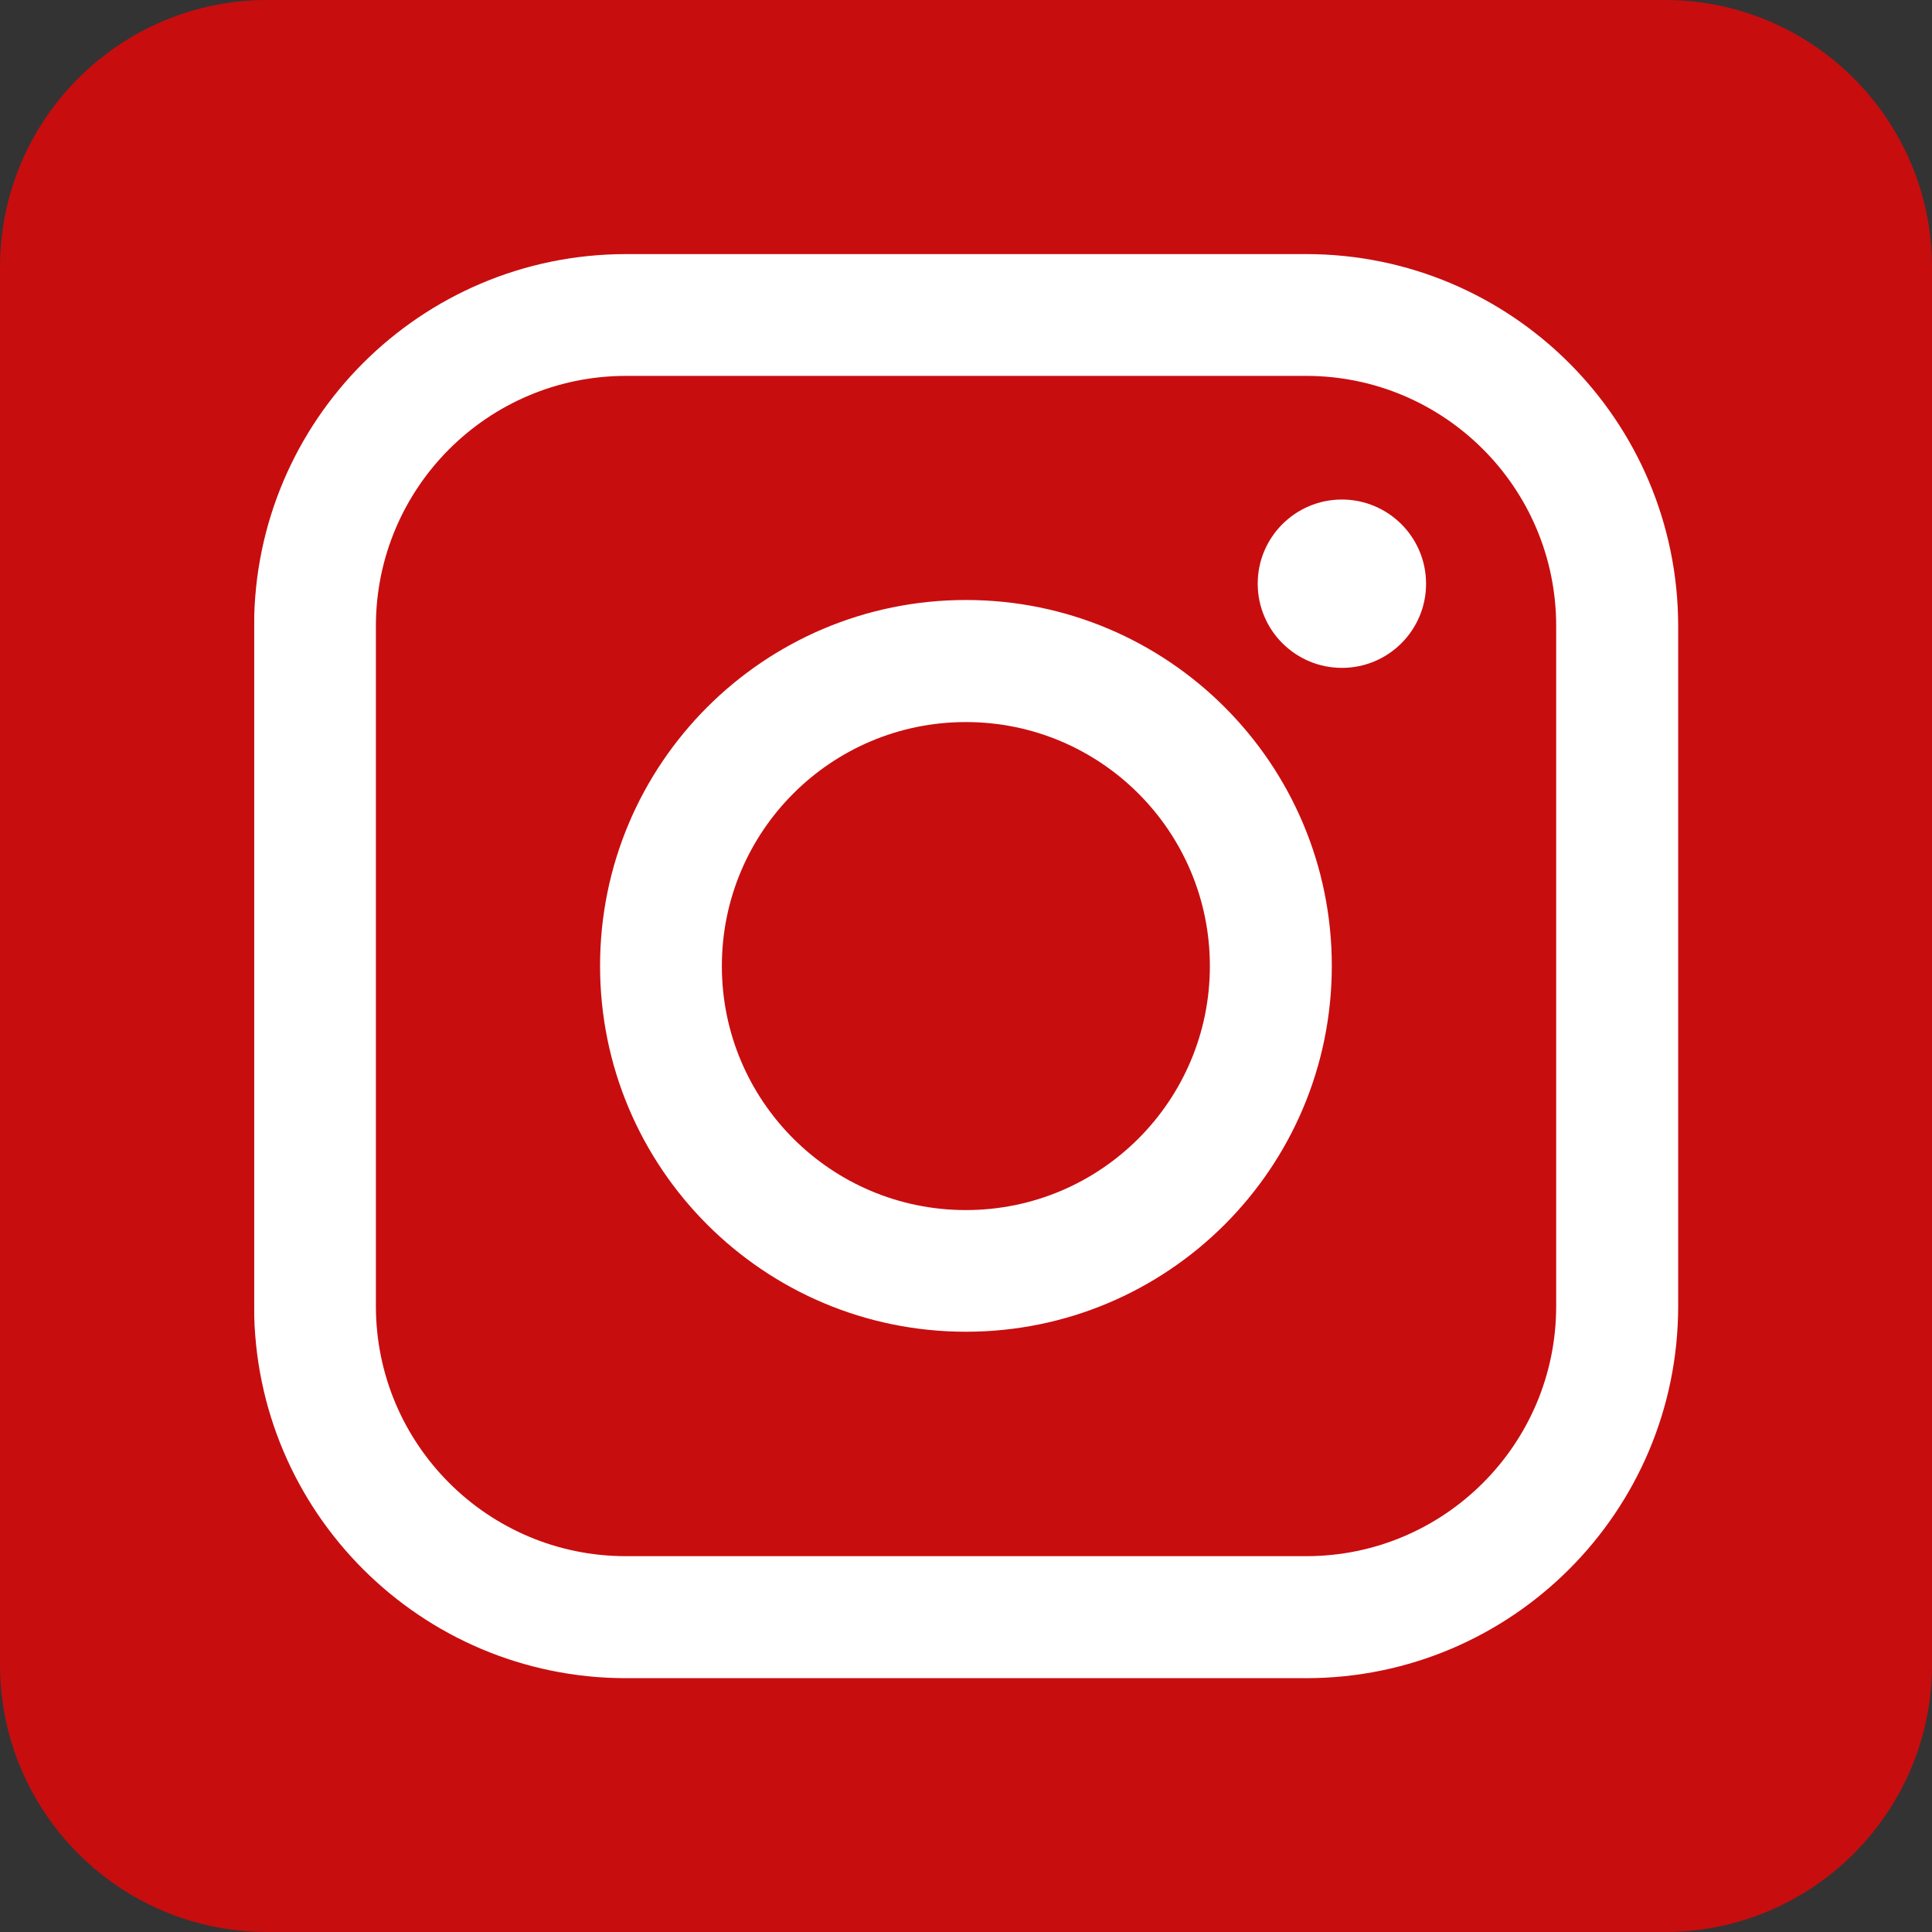 <?xml version="1.0" encoding="UTF-8"?>
<svg id="Ebene_2" xmlns="http://www.w3.org/2000/svg" viewBox="0 0 283.46 283.46">
  <rect x="0" y="0" width="283.46" height="283.46" fill="#333333" stroke="none"/>
  <defs>
    <style>
      .cls-1 {
        fill: #fff;
      }

      .cls-2 {
        fill: #c80d0f;
      }
    </style>
  </defs>
  <g id="Original">
    <g>
      <rect class="cls-1" x="37.28" y="28.62" width="233" height="233"/>
      <circle class="cls-2" cx="141.71" cy="141.74" r="35.8"/>
      <path class="cls-2" d="M191.64,55.15h-99.83c-20.24.03-36.63,16.43-36.66,36.66v99.83c.01,20.25,16.42,36.66,36.66,36.68h99.83c20.26,0,36.68-16.43,36.68-36.68v-99.83c-.02-20.25-16.44-36.65-36.68-36.66ZM141.72,195.39c-29.65,0-53.68-24.03-53.68-53.68s24.03-53.68,53.68-53.68,53.68,24.03,53.68,53.68-24.03,53.68-53.68,53.68h0ZM196.89,97.99c-6.82,0-12.35-5.52-12.36-12.34s5.52-12.35,12.34-12.36c6.82,0,12.35,5.52,12.36,12.34v.02c0,6.81-5.52,12.34-12.34,12.34Z"/>
      <path class="cls-2" d="M244.23,0H39.23C17.57,0,0,17.55,0,39.21c0,0,0,.01,0,.02v205C0,265.9,17.56,283.46,39.23,283.46h205c21.67,0,39.23-17.56,39.23-39.23h0V39.23C283.46,17.56,265.9,0,244.23,0h0ZM246.22,191.64c-.01,30.14-24.44,54.57-54.58,54.58h-99.83c-30.1-.03-54.5-24.43-54.53-54.54v-99.87c.03-30.1,24.43-54.49,54.53-54.53h99.83c30.12,0,54.54,24.41,54.58,54.53v99.83Z"/>
    </g>
  </g>
</svg>